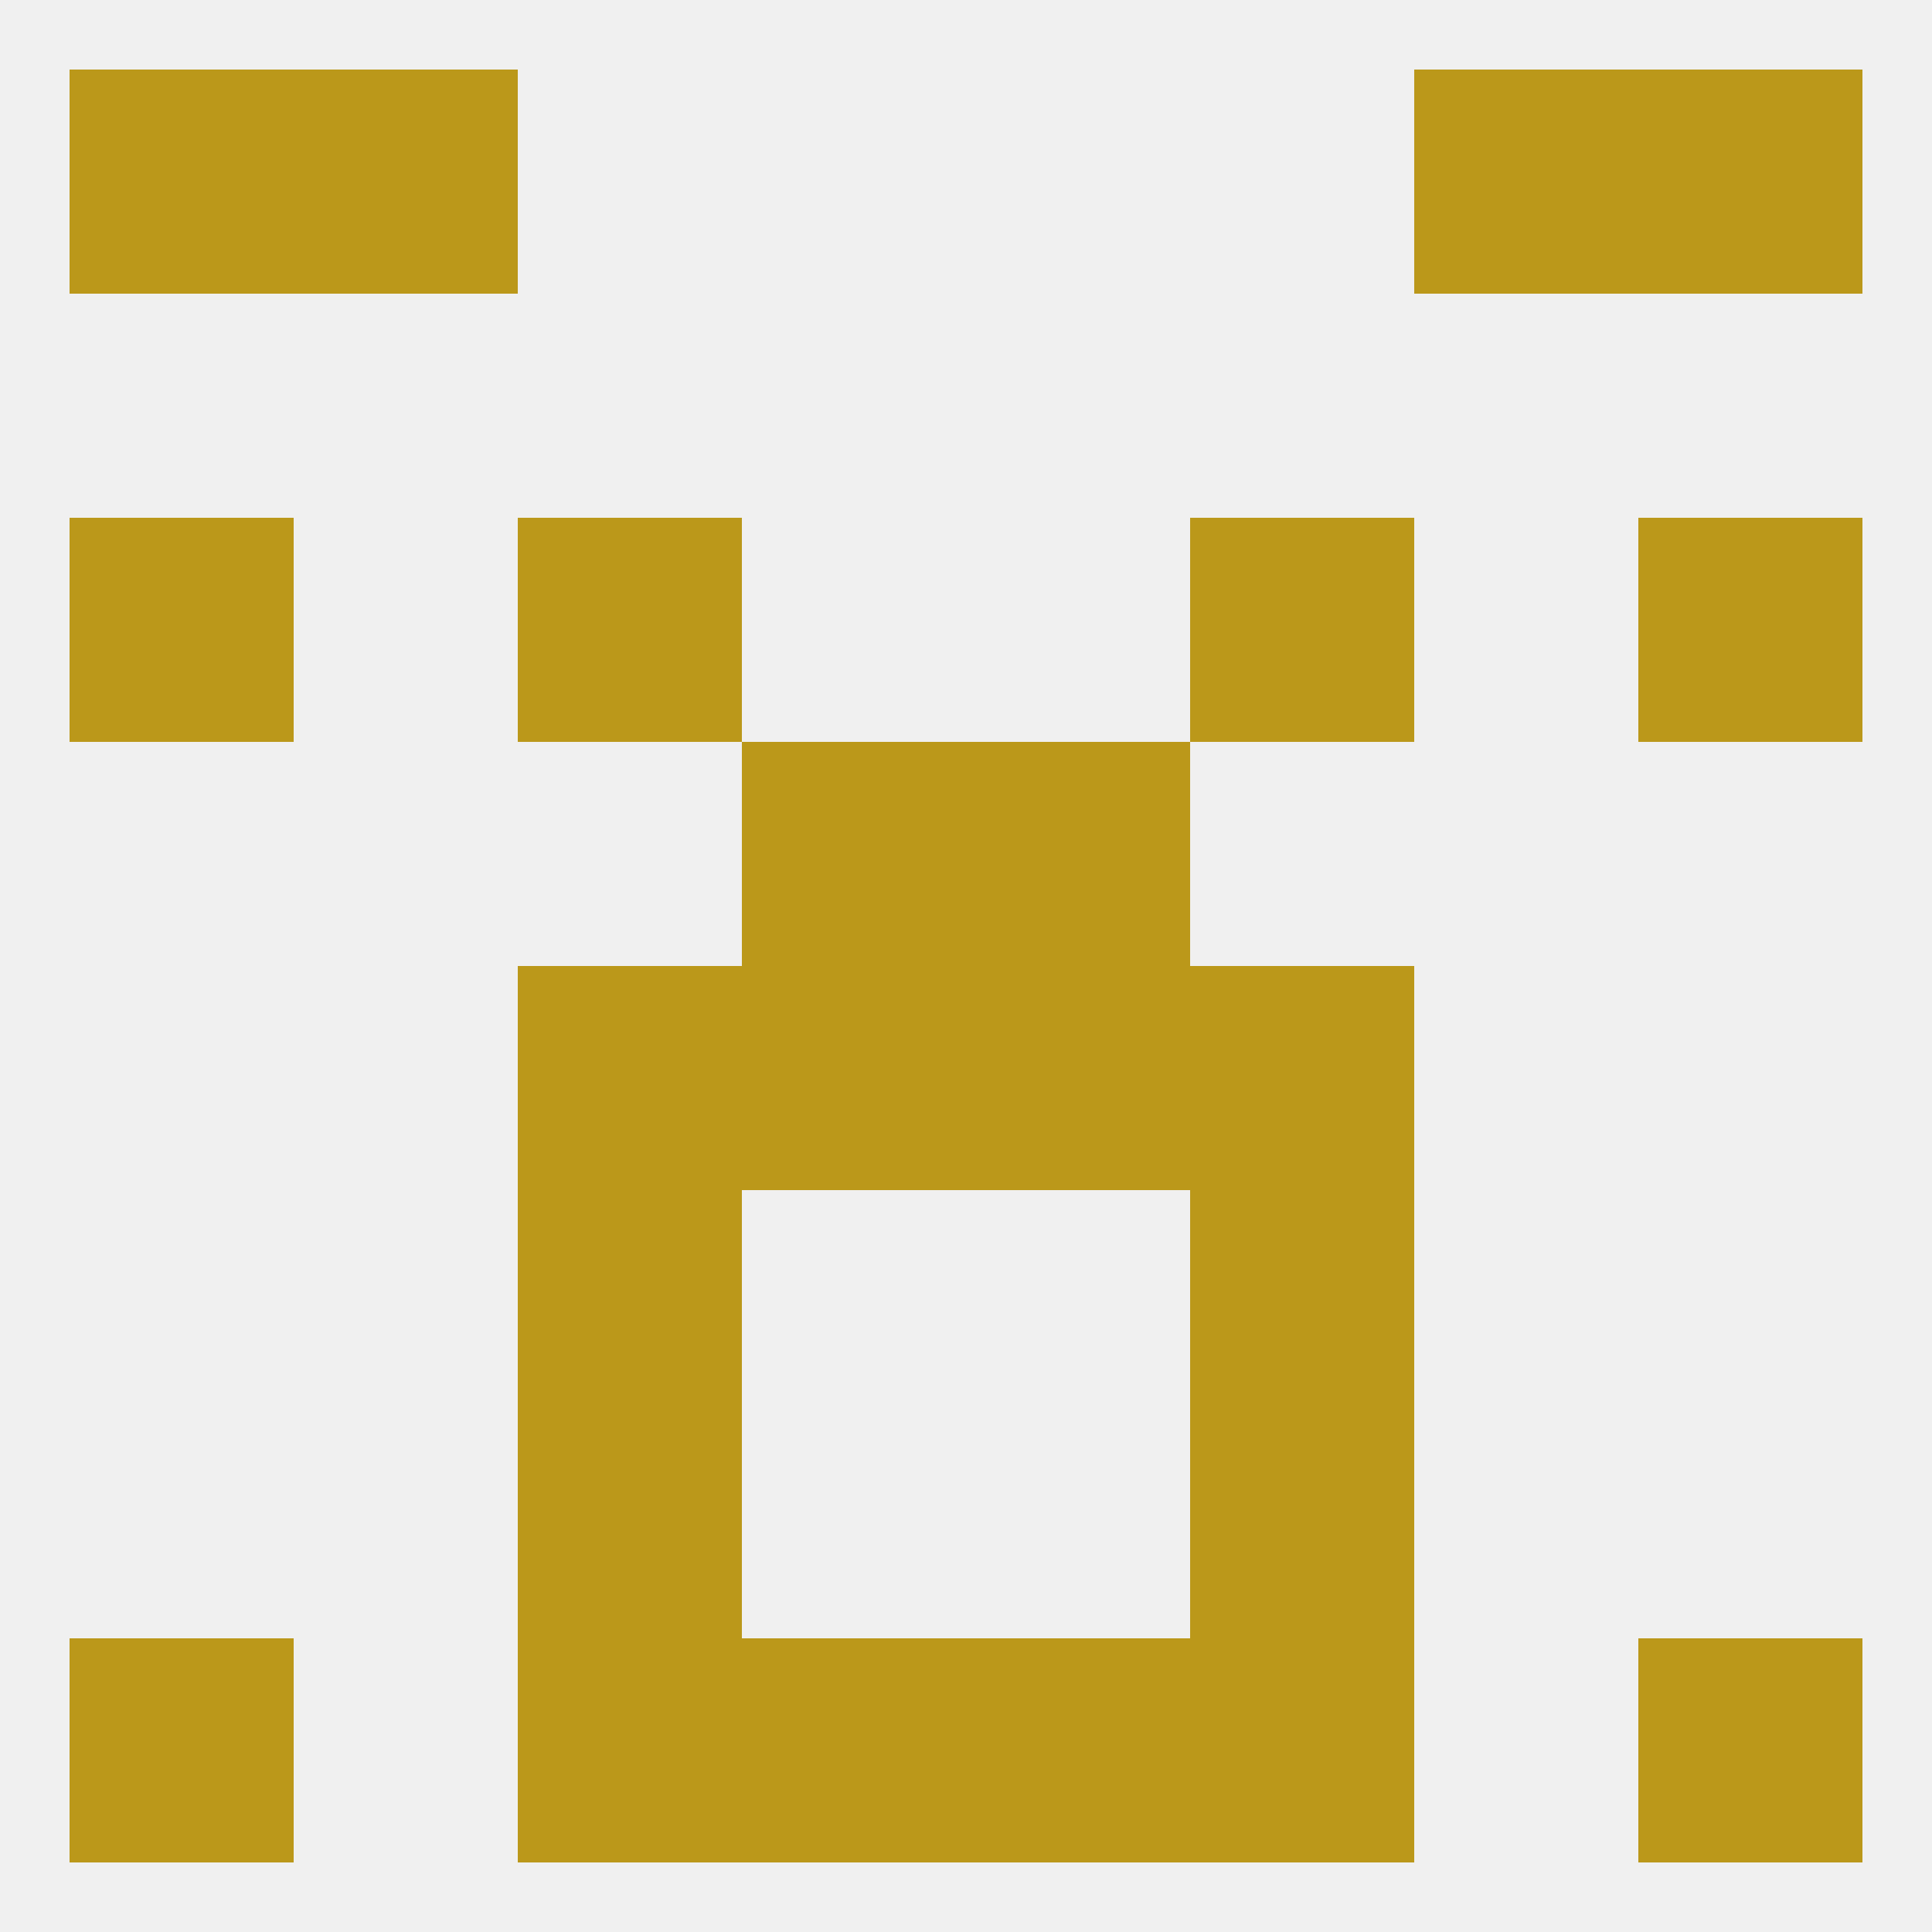 
<!--   <?xml version="1.0"?> -->
<svg version="1.1" baseprofile="full" xmlns="http://www.w3.org/2000/svg" xmlns:xlink="http://www.w3.org/1999/xlink" xmlns:ev="http://www.w3.org/2001/xml-events" width="250" height="250" viewBox="0 0 250 250" >
	<rect width="100%" height="100%" fill="rgba(240,240,240,255)"/>

	<rect x="38" y="9" width="29" height="29" fill="rgba(187,152,26,255)"/>
	<rect x="183" y="9" width="29" height="29" fill="rgba(187,152,26,255)"/>
	<rect x="9" y="9" width="29" height="29" fill="rgba(187,152,26,255)"/>
	<rect x="212" y="9" width="29" height="29" fill="rgba(187,152,26,255)"/>
	<rect x="9" y="67" width="29" height="29" fill="rgba(187,152,26,255)"/>
	<rect x="212" y="67" width="29" height="29" fill="rgba(187,152,26,255)"/>
	<rect x="67" y="67" width="29" height="29" fill="rgba(187,152,26,255)"/>
	<rect x="154" y="67" width="29" height="29" fill="rgba(187,152,26,255)"/>
	<rect x="96" y="96" width="29" height="29" fill="rgba(187,152,26,255)"/>
	<rect x="125" y="96" width="29" height="29" fill="rgba(187,152,26,255)"/>
	<rect x="67" y="125" width="29" height="29" fill="rgba(187,152,26,255)"/>
	<rect x="154" y="125" width="29" height="29" fill="rgba(187,152,26,255)"/>
	<rect x="96" y="125" width="29" height="29" fill="rgba(187,152,26,255)"/>
	<rect x="125" y="125" width="29" height="29" fill="rgba(187,152,26,255)"/>
	<rect x="67" y="154" width="29" height="29" fill="rgba(187,152,26,255)"/>
	<rect x="154" y="154" width="29" height="29" fill="rgba(187,152,26,255)"/>
	<rect x="67" y="183" width="29" height="29" fill="rgba(187,152,26,255)"/>
	<rect x="154" y="183" width="29" height="29" fill="rgba(187,152,26,255)"/>
	<rect x="96" y="212" width="29" height="29" fill="rgba(187,152,26,255)"/>
	<rect x="125" y="212" width="29" height="29" fill="rgba(187,152,26,255)"/>
	<rect x="67" y="212" width="29" height="29" fill="rgba(187,152,26,255)"/>
	<rect x="154" y="212" width="29" height="29" fill="rgba(187,152,26,255)"/>
	<rect x="9" y="212" width="29" height="29" fill="rgba(187,152,26,255)"/>
	<rect x="212" y="212" width="29" height="29" fill="rgba(187,152,26,255)"/>
</svg>